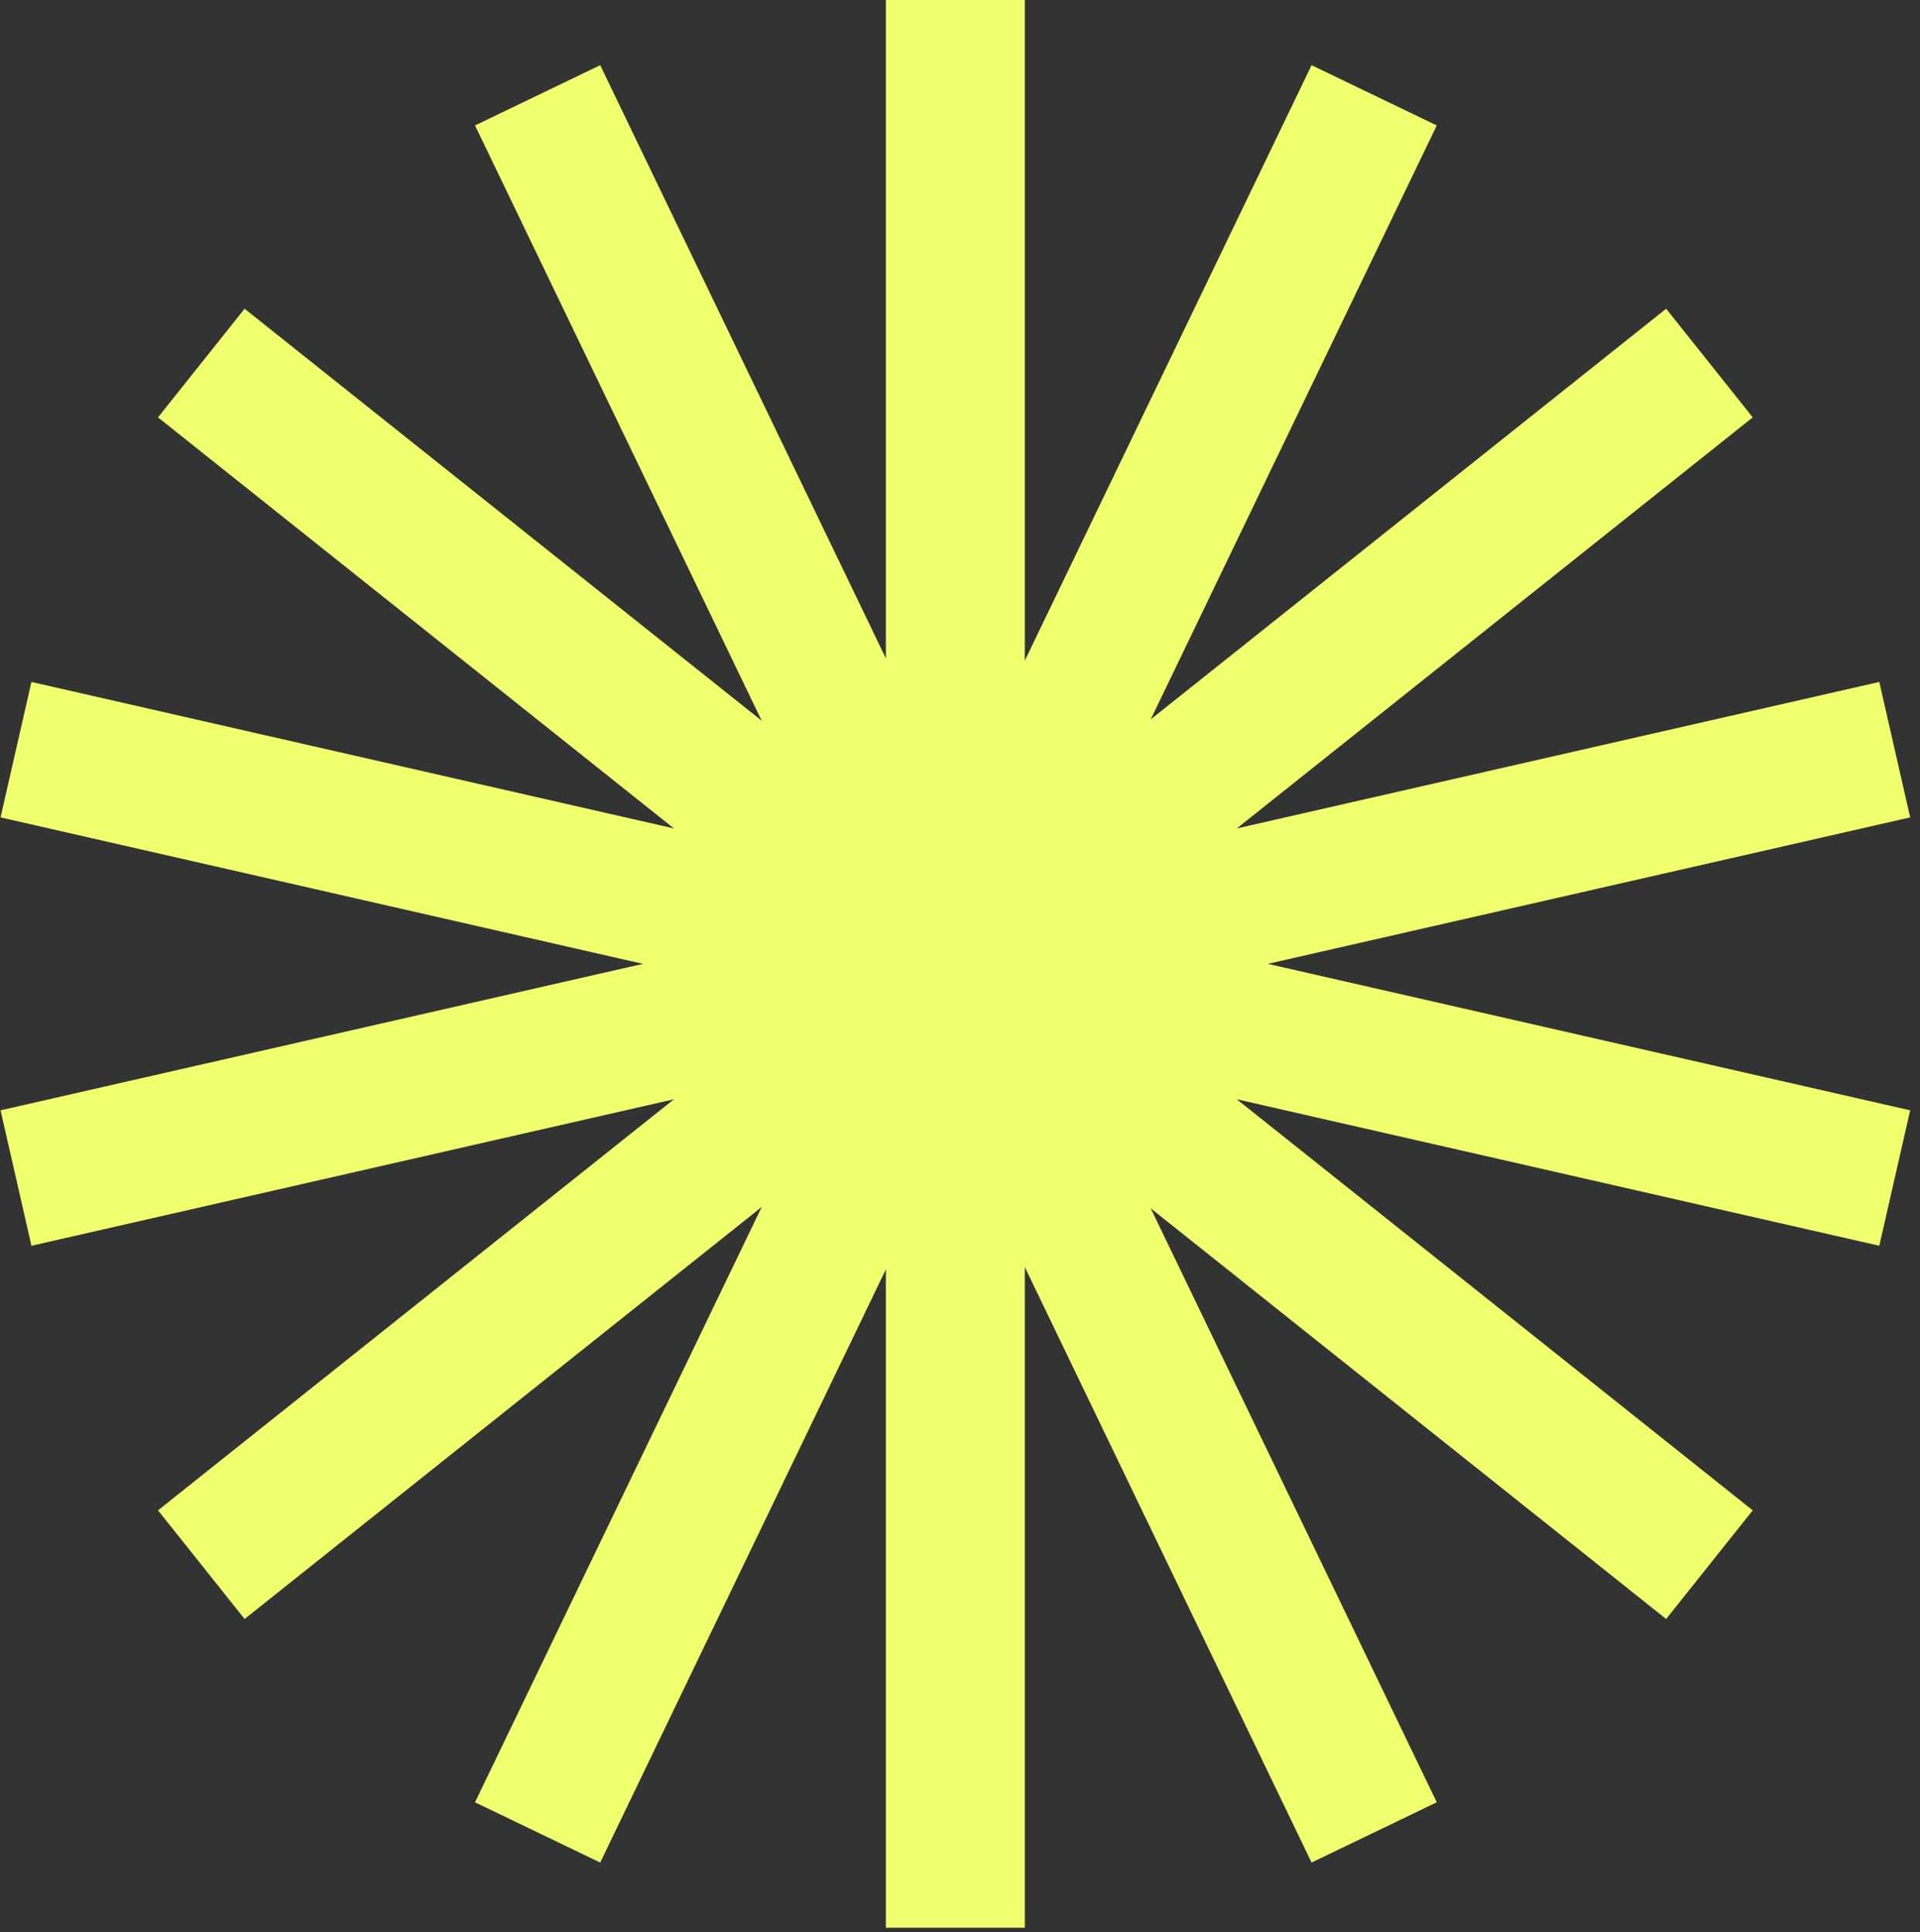 <?xml version="1.0" encoding="UTF-8"?> <svg xmlns="http://www.w3.org/2000/svg" width="152" height="153" viewBox="0 0 152 153" fill="none"><rect x="0" y="0" width="152" height="153" fill="#333333" stroke="none"/> <path d="M42.561 7.547L108.788 145.088" stroke="#EFFF6E" stroke-width="11" stroke-miterlimit="10"></path> <path d="M75.632 0V152.635" stroke="#EFFF6E" stroke-width="11" stroke-miterlimit="10"></path> <path d="M108.788 7.547L42.561 145.088" stroke="#EFFF6E" stroke-width="11" stroke-miterlimit="10"></path> <path d="M135.33 28.746L15.936 123.888" stroke="#EFFF6E" stroke-width="11" stroke-miterlimit="10"></path> <path d="M150 59.358L1.266 93.276" stroke="#EFFF6E" stroke-width="11" stroke-miterlimit="10"></path> <path d="M150 93.276L1.266 59.358" stroke="#EFFF6E" stroke-width="11" stroke-miterlimit="10"></path> <path d="M135.33 123.888L15.936 28.746" stroke="#EFFF6E" stroke-width="11" stroke-miterlimit="10"></path> </svg> 
